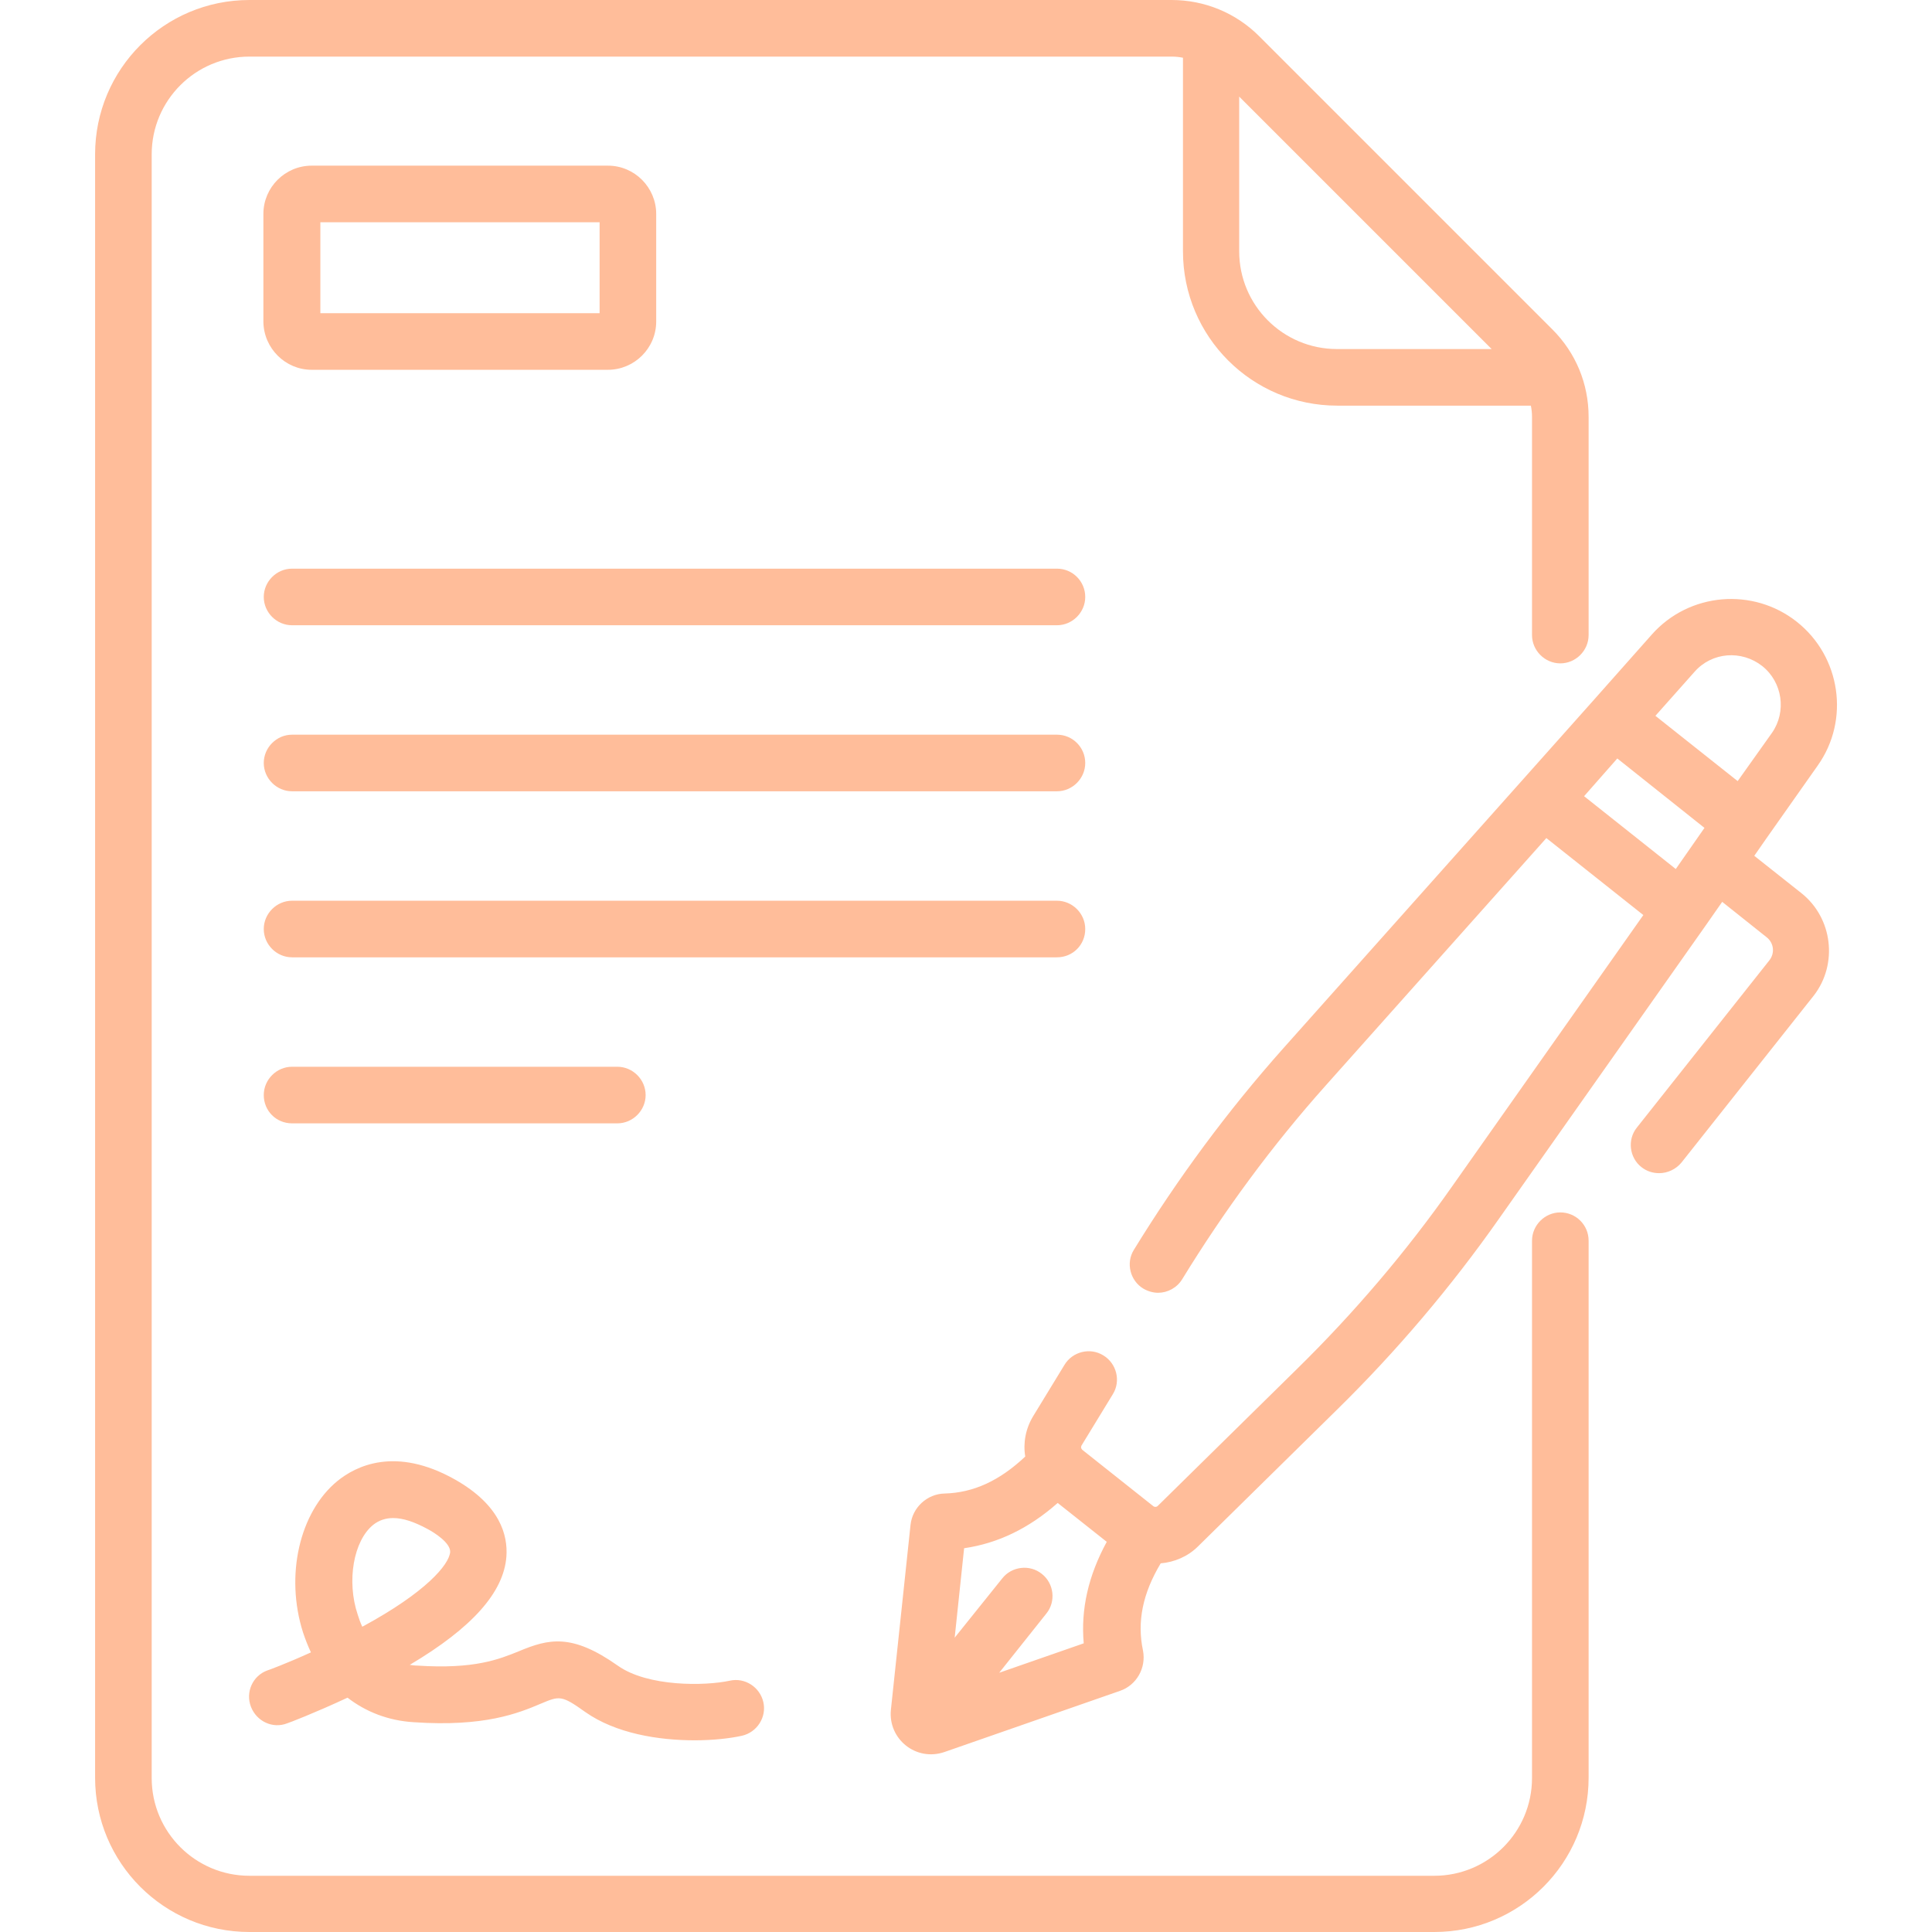 <svg xmlns="http://www.w3.org/2000/svg" width="512" height="512" viewBox="0 0 512 512"><g fill="#ffbd9a"><path d="M477.4 236.7l-12.5-9.9 3.2-4.6 13.6-19.3c8.6-12.1 6.1-28.9-5.5-38.1-11.6-9.2-28.5-7.8-38.4 3.3l-15.7 17.7-18.8 21.1-63.2 70.9c-14.7 16.5-28 34.5-39.6 53.4-2.2 3.5-1 8.2 2.5 10.3 1.2.7 2.6 1.1 3.9 1.1 2.5 0 5-1.3 6.4-3.6 11.1-18.1 23.8-35.4 38-51.3l58.5-65.6 25.7 20.4-50.6 71.8c-12.2 17.4-26.1 33.7-41.3 48.6l-36.8 36.2c-.3.3-.8.3-1.1.1l-18.9-15c-.3-.3-.4-.7-.2-1.1l8.3-13.6c2.2-3.5 1-8.2-2.5-10.3-3.5-2.2-8.2-1-10.3 2.5l-8.3 13.6c-2 3.3-2.7 7.1-2.1 10.7-6.8 6.4-13.7 9.6-21.4 9.8-4.6.1-8.5 3.7-9 8.3l-5.2 49c-.8 7.7 6.6 13.8 14.2 11.2l46.5-16.2c4.4-1.5 7-6.1 6.1-10.7-1.6-7.6-.1-15.1 4.7-23.1 3.6-.3 7.2-1.8 9.9-4.5l36.8-36.2c15.8-15.5 30.3-32.6 43-50.7l54.7-77.6 4.4-6.3 11.8 9.4c1.9 1.5 2.2 4.2.7 6.1l-35.1 44.3c-2.6 3.2-2 8 1.2 10.5 1.4 1.1 3 1.6 4.7 1.6 2.2 0 4.4-1 5.9-2.8l35.1-44.3c6.4-8.3 5-20.5-3.3-27.1zM264.8 443.3l12.5-15.7c2.6-3.2 2-8-1.2-10.5-3.2-2.6-8-2-10.5 1.2L253 434l2.5-23.7c8.9-1.3 17.1-5.2 24.8-12l13 10.3c-4.9 9-6.9 17.9-6.1 26.9l-22.4 7.8zM449.1 178c4.6-5.2 12.4-5.8 17.9-1.5 5.4 4.3 6.5 12.1 2.6 17.7l-9.1 12.8-21.8-17.3 10.4-11.7zm-20.5 23l23.1 18.4-7.6 10.9-24.3-19.3 8.8-10zM66.5 452.3c1.5 3.9 5.8 5.9 9.6 4.4.4-.1 7.2-2.7 16-6.8 4.9 3.8 10.9 6.1 17.5 6.5 18.8 1.3 27.8-2.4 33.7-4.9 5-2.1 5.5-2.3 11.8 2.2 8.1 5.7 19.4 7.5 29 7.5 4.9 0 9.3-.5 12.5-1.2 4-.9 6.6-4.9 5.7-8.9-.9-4-4.9-6.6-8.9-5.7-6.4 1.4-21.7 1.7-29.7-4-12.2-8.6-18.3-7.1-26.2-3.8-5.2 2.1-11.7 4.8-26.9 3.8-.7 0-1.4-.1-2-.2 16.5-9.8 24.9-19.2 25.6-28.7.4-5.6-1.6-13.6-13.6-20.4-15.8-8.9-26.3-3.6-31.2.4-10 8.2-13.9 25-9.1 40.1.6 1.8 1.3 3.6 2.1 5.3-6.6 3-11.5 4.8-11.6 4.8-3.8 1.4-5.8 5.7-4.3 9.6zm32.4-48.2c1.5-1.2 3.3-1.8 5.3-1.8 2.6 0 5.6 1 9.1 2.9 1.9 1 6.1 3.7 6 6.1-.3 3.4-6.5 10.7-23.1 19.7-.1 0-.2.1-.2.1-.5-1.1-.9-2.2-1.2-3.2-3-8.9-1.1-19.6 4.1-23.8zM280.1 150.7H77.4c-4.1 0-7.5 3.4-7.5 7.5s3.4 7.5 7.5 7.5h202.7c4.1 0 7.5-3.4 7.5-7.5s-3.3-7.5-7.5-7.5zM280.1 194.7H77.4c-4.1 0-7.5 3.4-7.5 7.5s3.4 7.5 7.5 7.5h202.7c4.1 0 7.5-3.4 7.5-7.5s-3.3-7.5-7.5-7.5zM287.6 246.2c0-4.1-3.4-7.5-7.5-7.5H77.4c-4.1 0-7.5 3.4-7.5 7.5s3.4 7.5 7.5 7.5h202.7c4.2 0 7.5-3.3 7.5-7.5zM77.4 297.7h86.2c4.1 0 7.5-3.4 7.5-7.5s-3.4-7.5-7.5-7.5H77.4c-4.1 0-7.5 3.4-7.5 7.5 0 4.2 3.3 7.5 7.5 7.5z"/><path d="M413.5 321.3c-4.1 0-7.5 3.4-7.5 7.5v142.4c0 14.3-11.6 25.9-25.9 25.9h-314c-14.3 0-25.9-11.6-25.9-25.9V40.9C40.2 26.6 51.8 15 66.1 15h244.4c1 0 2 .1 3 .3v51.3c0 22.6 18.3 40.9 40.9 40.9h51.3c.2 1 .3 2 .3 3v57.8c0 4.1 3.4 7.5 7.5 7.5s7.5-3.4 7.5-7.5v-57.8c0-8.8-3.4-17-9.6-23.2L333.7 9.6C327.5 3.4 319.2 0 310.5 0H66.1C43.5 0 25.2 18.3 25.2 40.9v430.2c0 22.6 18.3 40.9 40.9 40.9h314c22.6 0 40.9-18.3 40.9-40.9V328.8c0-4.2-3.4-7.5-7.5-7.5zM395.3 92.5h-41c-14.3 0-25.9-11.6-25.9-25.9v-41l66.9 66.9z"/><path d="M82.6 98h78.5c7 0 12.8-5.7 12.8-12.8V56.7c0-7-5.7-12.8-12.8-12.8H82.6c-7 0-12.8 5.7-12.8 12.8v28.6c.1 7 5.8 12.7 12.8 12.7zm2.3-39.1h74V83h-74V58.9z"/></g></svg>